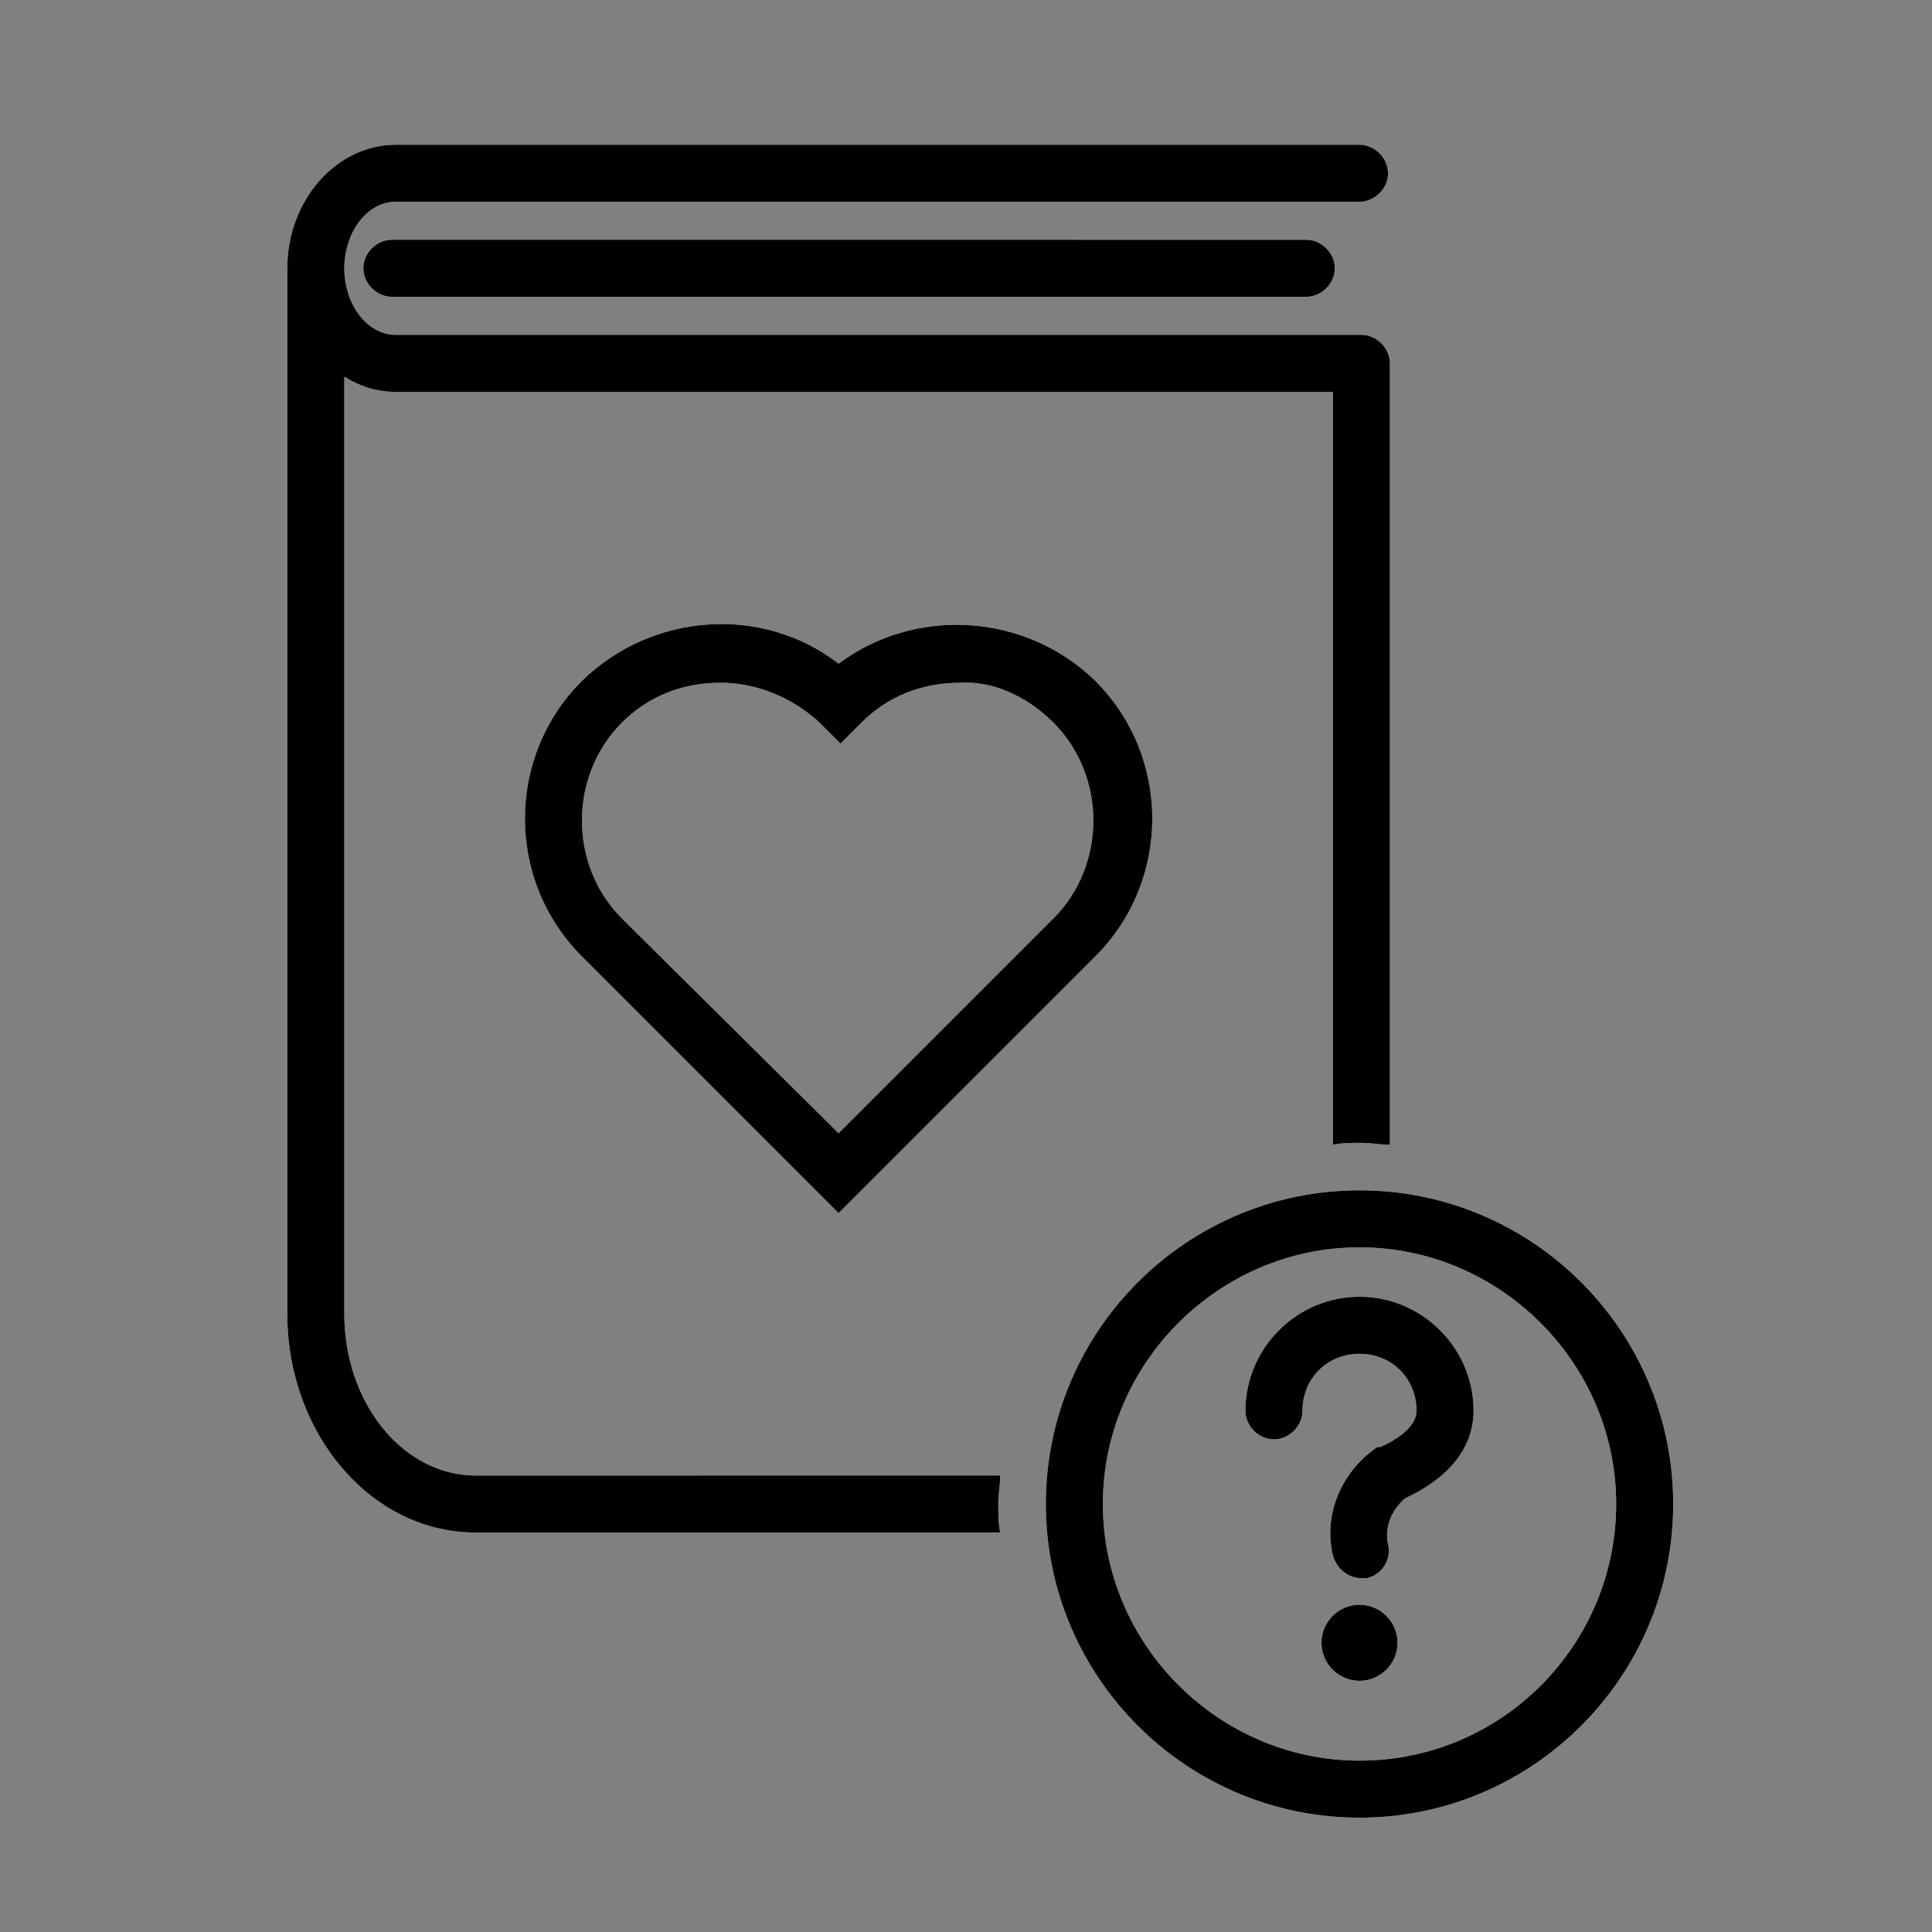 <?xml version="1.0" encoding="UTF-8"?>
<!-- Uploaded to: ICON Repo, www.svgrepo.com, Generator: ICON Repo Mixer Tools -->
<svg width="800px" height="800px" version="1.1" viewBox="144 144 512 512" xmlns="http://www.w3.org/2000/svg">
 <rect x="144" y="144" width="512" height="512" fill="#808080" stroke="none"/>
 <g>
  <path d="m366.24 319.89c-20.152-15.617-49.375-13.602-68.016 4.535-20.152 20.152-20.152 52.898 0 73.051l68.016 68.016 68.016-68.016c20.152-20.152 20.152-52.898 0-73.051-18.641-18.141-47.863-19.652-68.016-4.535zm56.93 15.617c14.105 14.105 14.105 37.785 0 51.891l-56.93 56.93-57.434-56.93c-14.105-14.105-14.105-37.785 0-51.891 7.055-7.055 16.121-10.578 26.199-10.578 9.574 0 19.145 4.031 26.199 10.578l5.543 5.543 5.543-5.543c7.055-7.055 16.121-10.578 26.199-10.578 8.559-0.508 17.629 3.523 24.68 10.578zm67.008-127.97c4.031 0 7.559 3.527 7.559 7.559s-3.527 7.559-7.559 7.559l-242.33-0.004c-4.031 0-7.559-3.527-7.559-7.559s3.527-7.559 7.559-7.559zm-81.113 327.48c0 2.519-0.504 5.039-0.504 7.559s0 5.039 0.504 7.559l-139.05-0.004c-27.711 0-49.879-26.199-49.879-57.938v-277.09c0-18.137 13.098-32.746 28.719-32.746h255.43c4.031 0 7.559 3.527 7.559 7.559s-3.527 7.559-7.559 7.559l-255.43-0.004c-7.559 0-13.602 8.062-13.602 17.633 0 9.574 6.047 17.633 13.602 17.633h255.93c4.031 0 7.559 3.527 7.559 7.559v207.07c-2.519 0-5.039-0.504-7.559-0.504-2.519 0-5.039 0-7.559 0.504l0.004-199.51h-248.38c-5.039 0-9.574-1.512-13.602-4.031v248.38c0 23.68 15.617 42.824 34.762 42.824zm95.219-75.57c-45.848 0-83.129 37.281-83.129 83.129s37.281 83.129 83.129 83.129 83.129-37.281 83.129-83.129-37.281-83.129-83.129-83.129zm0 151.14c-37.281 0-68.016-30.73-68.016-68.016 0-37.281 30.73-68.016 68.016-68.016 37.281 0 68.016 30.73 68.016 68.016 0 37.285-30.227 68.016-68.016 68.016zm10.078-31.234c0 5.543-4.535 10.078-10.078 10.078-5.543 0-10.078-4.535-10.078-10.078s4.535-10.078 10.078-10.078c5.543 0 10.078 4.535 10.078 10.078zm20.152-61.465c0 6.551-3.023 16.121-18.137 23.176-3.527 3.023-5.543 7.559-4.535 12.09 1.008 4.031-1.512 8.062-5.543 9.07h-1.512c-3.527 0-6.551-2.519-7.559-6.047-2.519-10.578 2.016-21.664 11.082-28.215 0.504-0.504 1.008-0.504 1.512-0.504 3.527-1.512 9.574-5.039 9.574-9.574 0-8.566-6.551-15.113-15.113-15.113-8.566 0-15.113 6.551-15.113 15.113 0 4.031-3.527 7.559-7.559 7.559s-7.559-3.527-7.559-7.559c0-16.625 13.602-30.23 30.23-30.23 16.629 0.004 30.23 13.609 30.23 30.234z" fill="#ffffff"/>
  <path d="m366.24 319.89c-20.152-15.617-49.375-13.602-68.016 4.535-20.152 20.152-20.152 52.898 0 73.051l68.016 68.016 68.016-68.016c20.152-20.152 20.152-52.898 0-73.051-18.641-18.141-47.863-19.652-68.016-4.535zm56.93 15.617c14.105 14.105 14.105 37.785 0 51.891l-56.93 56.93-57.434-56.93c-14.105-14.105-14.105-37.785 0-51.891 7.055-7.055 16.121-10.578 26.199-10.578 9.574 0 19.145 4.031 26.199 10.578l5.543 5.543 5.543-5.543c7.055-7.055 16.121-10.578 26.199-10.578 8.559-0.508 17.629 3.523 24.68 10.578zm67.008-127.97c4.031 0 7.559 3.527 7.559 7.559s-3.527 7.559-7.559 7.559l-242.33-0.004c-4.031 0-7.559-3.527-7.559-7.559s3.527-7.559 7.559-7.559zm-81.113 327.48c0 2.519-0.504 5.039-0.504 7.559s0 5.039 0.504 7.559l-139.05-0.004c-27.711 0-49.879-26.199-49.879-57.938v-277.09c0-18.137 13.098-32.746 28.719-32.746h255.43c4.031 0 7.559 3.527 7.559 7.559s-3.527 7.559-7.559 7.559l-255.43-0.004c-7.559 0-13.602 8.062-13.602 17.633 0 9.574 6.047 17.633 13.602 17.633h255.93c4.031 0 7.559 3.527 7.559 7.559v207.07c-2.519 0-5.039-0.504-7.559-0.504-2.519 0-5.039 0-7.559 0.504l0.004-199.51h-248.38c-5.039 0-9.574-1.512-13.602-4.031v248.38c0 23.68 15.617 42.824 34.762 42.824zm95.219-75.57c-45.848 0-83.129 37.281-83.129 83.129s37.281 83.129 83.129 83.129 83.129-37.281 83.129-83.129-37.281-83.129-83.129-83.129zm0 151.14c-37.281 0-68.016-30.73-68.016-68.016 0-37.281 30.73-68.016 68.016-68.016 37.281 0 68.016 30.73 68.016 68.016 0 37.285-30.227 68.016-68.016 68.016zm10.078-31.234c0 5.543-4.535 10.078-10.078 10.078-5.543 0-10.078-4.535-10.078-10.078s4.535-10.078 10.078-10.078c5.543 0 10.078 4.535 10.078 10.078zm20.152-61.465c0 6.551-3.023 16.121-18.137 23.176-3.527 3.023-5.543 7.559-4.535 12.09 1.008 4.031-1.512 8.062-5.543 9.07h-1.512c-3.527 0-6.551-2.519-7.559-6.047-2.519-10.578 2.016-21.664 11.082-28.215 0.504-0.504 1.008-0.504 1.512-0.504 3.527-1.512 9.574-5.039 9.574-9.574 0-8.566-6.551-15.113-15.113-15.113-8.566 0-15.113 6.551-15.113 15.113 0 4.031-3.527 7.559-7.559 7.559s-7.559-3.527-7.559-7.559c0-16.625 13.602-30.23 30.23-30.23 16.629 0.004 30.23 13.609 30.23 30.234z"/>
 </g>
</svg>